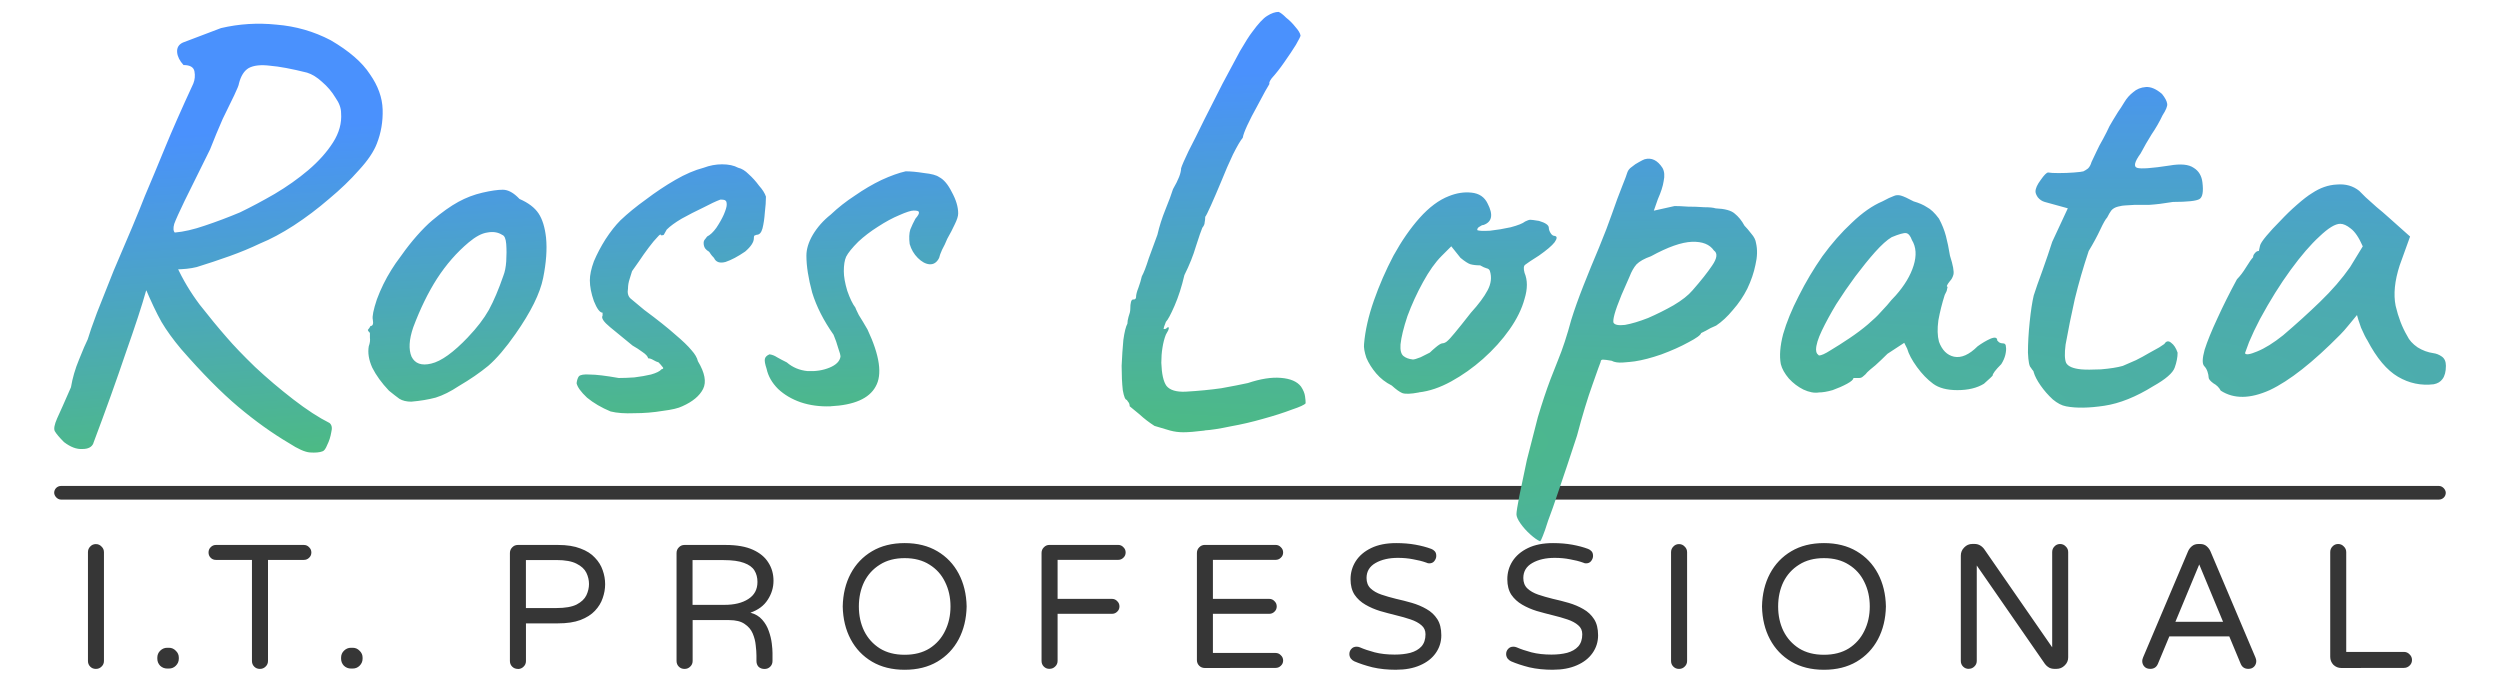 <?xml version="1.0" encoding="UTF-8"?>
<svg width="55mm" height="15mm" version="1.1" viewBox="1 0 55 15" xmlns="http://www.w3.org/2000/svg" xmlns:xlink="http://www.w3.org/1999/xlink">
 <defs>
  <radialGradient id="radialGradient12" cx="92.628" cy="89.098" r="26.307" gradientTransform="matrix(3.633 -.23 .021 .328 -250.73 91.002)" gradientUnits="userSpaceOnUse">
   <stop stop-color="#4dc36b" offset="0"/>
   <stop stop-color="#4a91fd" offset="1"/>
  </radialGradient>
 </defs>
 <g transform="translate(-77.692 -87.968)">
  <g transform="translate(1.192 .264)">
   <g fill="#363636" stroke-width=".265" aria-label="I.T. PROFESSIONAL">
    <path d="m79.609 102.42q-0.074 0-0.124-0.05-0.05-0.05-0.05-0.124v-2.394q0-0.074 0.05-0.124 0.05-0.054 0.124-0.054 0.074 0 0.124 0.054 0.054 0.05 0.054 0.124v2.394q0 0.074-0.054 0.124-0.05 0.05-0.124 0.05zm1.569-8e-3q-0.089 0-0.155-0.062-0.062-0.066-0.062-0.155v-0.023q0-0.089 0.062-0.151 0.066-0.066 0.155-0.066h0.039q0.089 0 0.151 0.066 0.066 0.062 0.066 0.151v0.023q0 0.089-0.066 0.155-0.062 0.062-0.151 0.062zm2.039 8e-3q-0.074 0-0.124-0.05-0.05-0.05-0.05-0.124v-2.224h-0.792q-0.07 0-0.116-0.047-0.047-0.047-0.047-0.116 0-0.07 0.047-0.116 0.047-0.05 0.116-0.05h1.933q0.07 0 0.116 0.05 0.05 0.047 0.05 0.116 0 0.07-0.05 0.116-0.047 0.047-0.116 0.047h-0.788v2.224q0 0.074-0.054 0.124-0.05 0.05-0.124 0.05zm2.004-8e-3q-0.089 0-0.155-0.062-0.062-0.066-0.062-0.155v-0.023q0-0.089 0.062-0.151 0.066-0.066 0.155-0.066h0.039q0.089 0 0.151 0.066 0.066 0.062 0.066 0.151v0.023q0 0.089-0.066 0.155-0.062 0.062-0.151 0.062z"/>
    <path d="m88.892 102.42q-0.074 0-0.124-0.05-0.05-0.05-0.05-0.124v-2.375q0-0.074 0.05-0.124 0.05-0.054 0.124-0.054h0.885q0.295 0 0.493 0.078 0.202 0.074 0.318 0.202 0.12 0.124 0.171 0.276 0.054 0.151 0.054 0.307 0 0.155-0.054 0.307-0.05 0.151-0.171 0.279-0.116 0.124-0.318 0.202-0.198 0.074-0.493 0.074h-0.706v0.83q0 0.074-0.054 0.124-0.05 0.05-0.124 0.05zm0.178-1.339h0.671q0.291 0 0.446-0.078 0.155-0.082 0.213-0.202 0.058-0.124 0.058-0.248 0-0.128-0.058-0.248-0.058-0.12-0.213-0.198-0.155-0.082-0.446-0.082h-0.671zm3.488 1.339q-0.074 0-0.124-0.05-0.05-0.05-0.05-0.124v-2.375q0-0.074 0.05-0.124 0.05-0.054 0.124-0.054h0.904q0.369 0 0.601 0.105t0.341 0.283q0.113 0.175 0.113 0.4t-0.128 0.419q-0.124 0.194-0.38 0.283 0.163 0.043 0.26 0.155 0.097 0.109 0.144 0.248 0.05 0.14 0.066 0.272 0.016 0.128 0.016 0.21v0.179q0 0.074-0.05 0.124-0.05 0.05-0.124 0.05-0.081 0-0.132-0.047-0.047-0.05-0.047-0.128v-0.116q0-0.097-0.016-0.229-0.012-0.132-0.066-0.26t-0.178-0.21q-0.12-0.085-0.341-0.085h-0.803v0.9q0 0.074-0.054 0.124-0.05 0.05-0.124 0.05zm0.178-1.409h0.702q0.326 0 0.524-0.128 0.202-0.128 0.202-0.376 0-0.144-0.066-0.252t-0.229-0.167q-0.163-0.062-0.45-0.062h-0.683zm4.667 1.428q-0.415 0-0.718-0.178-0.303-0.179-0.47-0.493-0.167-0.314-0.175-0.722 0.008-0.407 0.175-0.722 0.167-0.314 0.47-0.493 0.303-0.179 0.718-0.179 0.415 0 0.718 0.179 0.303 0.178 0.47 0.493t0.175 0.722q-0.008 0.407-0.175 0.722-0.167 0.314-0.47 0.493-0.303 0.178-0.718 0.178zm0-0.33q0.322 0 0.547-0.14 0.225-0.144 0.341-0.384 0.12-0.241 0.12-0.539 0-0.299-0.12-0.539-0.116-0.241-0.341-0.38-0.225-0.144-0.547-0.144-0.322 0-0.547 0.144-0.225 0.14-0.345 0.38-0.116 0.241-0.116 0.539 0 0.299 0.116 0.539 0.12 0.241 0.345 0.384 0.225 0.14 0.547 0.14zm3.185 0.31q-0.074 0-0.124-0.05-0.05-0.05-0.05-0.124v-2.375q0-0.074 0.05-0.124 0.05-0.054 0.124-0.054h1.51q0.07 0 0.116 0.05 0.05 0.047 0.05 0.116 0 0.07-0.05 0.116-0.047 0.047-0.116 0.047h-1.331v0.858h1.195q0.07 0 0.116 0.05 0.05 0.047 0.05 0.116 0 0.07-0.05 0.116-0.047 0.047-0.116 0.047h-1.195v1.036q0 0.074-0.054 0.124-0.05 0.05-0.124 0.05zm3.418-0.019q-0.074 0-0.124-0.05-0.05-0.051-0.05-0.124v-2.356q0-0.074 0.05-0.124 0.051-0.054 0.124-0.054h1.556q0.07 0 0.116 0.05 0.051 0.047 0.051 0.116 0 0.07-0.051 0.116-0.047 0.047-0.116 0.047h-1.378v0.858h1.238q0.07 0 0.116 0.05 0.05 0.047 0.05 0.116 0 0.07-0.05 0.116-0.047 0.047-0.116 0.047h-1.238v0.861h1.378q0.07 0 0.116 0.05 0.051 0.047 0.051 0.116 0 0.07-0.051 0.116-0.047 0.047-0.116 0.047zm4.213 0.039q-0.291 0-0.524-0.054-0.229-0.058-0.4-0.132-0.043-0.019-0.078-0.062-0.031-0.047-0.031-0.097 0-0.066 0.043-0.113 0.043-0.05 0.116-0.05 0.039 0 0.074 0.015 0.132 0.058 0.322 0.109 0.194 0.05 0.442 0.05 0.194 0 0.345-0.039 0.155-0.043 0.244-0.14 0.089-0.101 0.089-0.268 0-0.124-0.089-0.198-0.089-0.078-0.237-0.128-0.147-0.05-0.326-0.093-0.175-0.043-0.349-0.093-0.175-0.054-0.322-0.14-0.147-0.085-0.237-0.217-0.089-0.136-0.089-0.341 0-0.217 0.113-0.396 0.116-0.182 0.341-0.291 0.225-0.109 0.551-0.109 0.229 0 0.423 0.035 0.194 0.035 0.349 0.093 0.043 0.016 0.074 0.05 0.035 0.035 0.035 0.105 0 0.058-0.043 0.113-0.039 0.05-0.113 0.05-0.015 0-0.031-4e-3 -0.015-8e-3 -0.031-0.012-0.132-0.047-0.291-0.074-0.155-0.031-0.334-0.031-0.295 0-0.493 0.113-0.198 0.113-0.198 0.33 0 0.144 0.089 0.229 0.089 0.085 0.237 0.136 0.147 0.05 0.322 0.093 0.175 0.039 0.349 0.089 0.175 0.051 0.322 0.136 0.147 0.082 0.237 0.221 0.089 0.136 0.089 0.357 0 0.217-0.124 0.392-0.12 0.171-0.345 0.268-0.221 0.097-0.524 0.097zm3.449 0q-0.291 0-0.524-0.054-0.229-0.058-0.4-0.132-0.043-0.019-0.078-0.062-0.031-0.047-0.031-0.097 0-0.066 0.043-0.113 0.043-0.05 0.116-0.05 0.039 0 0.074 0.015 0.132 0.058 0.322 0.109 0.194 0.05 0.442 0.05 0.194 0 0.345-0.039 0.155-0.043 0.244-0.14 0.089-0.101 0.089-0.268 0-0.124-0.089-0.198-0.089-0.078-0.237-0.128-0.147-0.05-0.326-0.093-0.175-0.043-0.349-0.093-0.175-0.054-0.322-0.14t-0.237-0.217q-0.089-0.136-0.089-0.341 0-0.217 0.113-0.396 0.116-0.182 0.341-0.291 0.225-0.109 0.551-0.109 0.229 0 0.423 0.035 0.194 0.035 0.349 0.093 0.043 0.016 0.074 0.05 0.035 0.035 0.035 0.105 0 0.058-0.043 0.113-0.039 0.05-0.113 0.05-0.015 0-0.031-4e-3 -0.015-8e-3 -0.031-0.012-0.132-0.047-0.291-0.074-0.155-0.031-0.334-0.031-0.295 0-0.493 0.113-0.198 0.113-0.198 0.33 0 0.144 0.089 0.229 0.089 0.085 0.237 0.136 0.147 0.05 0.322 0.093 0.175 0.039 0.349 0.089 0.175 0.051 0.322 0.136 0.147 0.082 0.237 0.221 0.089 0.136 0.089 0.357 0 0.217-0.124 0.392-0.12 0.171-0.345 0.268-0.221 0.097-0.524 0.097zm2.77-0.019q-0.074 0-0.124-0.05-0.051-0.05-0.051-0.124v-2.394q0-0.074 0.051-0.124 0.05-0.054 0.124-0.054 0.074 0 0.124 0.054 0.054 0.05 0.054 0.124v2.394q0 0.074-0.054 0.124-0.05 0.05-0.124 0.05zm3.189 0.019q-0.415 0-0.718-0.178-0.303-0.179-0.47-0.493-0.167-0.314-0.175-0.722 8e-3 -0.407 0.175-0.722 0.167-0.314 0.47-0.493 0.303-0.179 0.718-0.179t0.718 0.179q0.303 0.178 0.47 0.493 0.167 0.314 0.175 0.722-8e-3 0.407-0.175 0.722-0.167 0.314-0.47 0.493-0.303 0.178-0.718 0.178zm0-0.33q0.322 0 0.547-0.14 0.225-0.144 0.341-0.384 0.12-0.241 0.12-0.539 0-0.299-0.12-0.539-0.116-0.241-0.341-0.38-0.225-0.144-0.547-0.144-0.322 0-0.547 0.144-0.225 0.14-0.345 0.38-0.116 0.241-0.116 0.539 0 0.299 0.116 0.539 0.12 0.241 0.345 0.384 0.225 0.14 0.547 0.14zm3.185 0.31q-0.074 0-0.124-0.05-0.05-0.05-0.05-0.124v-2.317q0-0.105 0.074-0.179 0.074-0.078 0.179-0.078h0.05q0.066 0 0.12 0.031t0.093 0.085l1.494 2.158v-2.095q0-0.074 0.05-0.124 0.05-0.054 0.124-0.054 0.074 0 0.124 0.054 0.054 0.05 0.054 0.124v2.317q0 0.105-0.078 0.178-0.074 0.074-0.179 0.074h-0.047q-0.062 0-0.116-0.027-0.054-0.031-0.089-0.078l-1.502-2.169v2.099q0 0.074-0.054 0.124-0.05 0.05-0.124 0.05zm3.992 0q-0.082 0-0.128-0.05-0.047-0.05-0.047-0.124 0-0.031 0.019-0.078l0.99-2.336q0.027-0.062 0.082-0.109 0.058-0.05 0.144-0.05h0.039q0.089 0 0.144 0.05 0.054 0.047 0.082 0.109l0.99 2.336q0.019 0.047 0.019 0.078 0 0.074-0.047 0.124-0.047 0.05-0.128 0.05-0.12 0-0.167-0.109l-0.252-0.605h-1.319l-0.252 0.605q-0.047 0.109-0.167 0.109zm0.555-1.036h1.048l-0.524-1.261zm3.651 1.017q-0.101 0-0.175-0.07-0.07-0.074-0.07-0.175v-2.305q0-0.074 0.05-0.124 0.05-0.054 0.124-0.054 0.074 0 0.124 0.054 0.054 0.05 0.054 0.124v2.196h1.269q0.074 0 0.124 0.054 0.054 0.05 0.054 0.124 0 0.074-0.054 0.124-0.051 0.05-0.124 0.05z"/>
   </g>
   <rect x="78.692" y="98.395" width="52.615" height=".3" ry=".15" fill="#363636" stroke-width=".337"/>
   <path d="m79.555 97.455q-0.051 0.127-0.241 0.127-0.191 0.013-0.406-0.152-0.152-0.152-0.203-0.241-0.038-0.076 0.051-0.279 0.089-0.191 0.305-0.686 0.051-0.305 0.178-0.61 0.127-0.318 0.191-0.445 0.051-0.178 0.203-0.584 0.165-0.419 0.368-0.927 0.216-0.508 0.406-0.953 0.191-0.457 0.279-0.686 0.216-0.508 0.445-1.067t0.622-1.41q0.051-0.127 0.025-0.267t-0.241-0.14q-0.127-0.14-0.14-0.279-0.013-0.152 0.127-0.216l0.838-0.318q0.597-0.14 1.219-0.076 0.635 0.051 1.194 0.343 0.61 0.356 0.864 0.749 0.267 0.381 0.279 0.775t-0.127 0.749q-0.102 0.267-0.394 0.584-0.279 0.318-0.66 0.635-0.368 0.318-0.775 0.584-0.394 0.254-0.737 0.394-0.318 0.152-0.673 0.279t-0.724 0.241q-0.203 0.051-0.483 0.051t-0.419-0.051l-0.216 0.533q-0.127 0.457-0.445 1.359-0.305 0.902-0.711 1.981zm5.042 0.178q-0.102 0.038-0.279 0.025-0.165-0.013-0.457-0.203-0.559-0.33-1.118-0.8t-1.257-1.27q-0.267-0.318-0.432-0.597-0.165-0.292-0.368-0.775l-0.178-0.686 0.394-0.229 0.483 0.457q0.203 0.445 0.508 0.851 0.318 0.406 0.597 0.724 0.229 0.267 0.622 0.648 0.394 0.368 0.838 0.711t0.8 0.521q0.076 0.064 0.038 0.203-0.025 0.152-0.089 0.279-0.051 0.127-0.102 0.14zm-3.251-4.813q0.292-0.025 0.66-0.152 0.381-0.127 0.775-0.292 0.368-0.178 0.762-0.406 0.406-0.241 0.737-0.521 0.343-0.292 0.546-0.61t0.178-0.648q0-0.165-0.127-0.343-0.114-0.191-0.292-0.343-0.165-0.152-0.33-0.203-0.508-0.127-0.813-0.152-0.305-0.038-0.47 0.051-0.152 0.089-0.216 0.343 0 0.038-0.102 0.254-0.102 0.203-0.254 0.521-0.14 0.318-0.279 0.673-0.368 0.749-0.559 1.13-0.178 0.368-0.229 0.508-0.038 0.14 0.013 0.191zm5.207 3.721q-0.165 0-0.267-0.064-0.089-0.064-0.229-0.178-0.241-0.254-0.368-0.508-0.114-0.254-0.076-0.47 0.038-0.102 0.025-0.191 0-0.102 0-0.102-0.064-0.064-0.038-0.076 0.025-0.025 0.051-0.076 0.076 0 0.051-0.14-0.025-0.102 0.089-0.445 0.127-0.343 0.318-0.648 0.076-0.127 0.229-0.33 0.152-0.216 0.33-0.419 0.191-0.216 0.343-0.343 0.318-0.267 0.572-0.406t0.533-0.203 0.445-0.064q0.178 0 0.368 0.203 0.292 0.127 0.419 0.318t0.165 0.533q0.038 0.381-0.064 0.889t-0.61 1.232q-0.318 0.457-0.597 0.699-0.279 0.229-0.648 0.445-0.267 0.178-0.508 0.254-0.241 0.064-0.533 0.089zm1.245-1.422q0.292-0.305 0.457-0.597 0.165-0.305 0.318-0.749 0.051-0.127 0.064-0.318 0.013-0.203 0-0.381t-0.089-0.203q-0.14-0.089-0.33-0.051-0.178 0.025-0.406 0.216-0.394 0.33-0.699 0.8-0.292 0.457-0.521 1.067-0.14 0.406-0.038 0.648 0.114 0.229 0.432 0.152 0.33-0.076 0.813-0.584zm3.137 1.638q-0.305-0.127-0.521-0.305-0.203-0.191-0.229-0.318 0.013-0.102 0.051-0.152 0.051-0.051 0.241-0.038 0.203 0 0.635 0.076 0.152 0 0.343-0.013 0.203-0.025 0.368-0.064 0.178-0.051 0.229-0.114 0.064-0.013 0.025-0.051-0.038-0.051-0.089-0.102-0.051-0.013-0.114-0.051t-0.114-0.038q-0.013-0.064-0.127-0.14-0.102-0.076-0.216-0.14-0.279-0.229-0.495-0.406t-0.165-0.254q0-0.051 0-0.051 0-0.013 0-0.013-0.089 0-0.191-0.254-0.089-0.254-0.089-0.457 0-0.178 0.089-0.419 0.102-0.241 0.254-0.483 0.165-0.254 0.33-0.419 0.241-0.229 0.559-0.457 0.318-0.241 0.648-0.432t0.622-0.267q0.203-0.076 0.406-0.076 0.216 0 0.356 0.076 0.114 0.025 0.229 0.14 0.127 0.114 0.229 0.254 0.114 0.127 0.152 0.241 0 0.152-0.025 0.356-0.013 0.191-0.051 0.343-0.038 0.14-0.127 0.14 0 0-0.038 0.013-0.025 0-0.025 0.064 0 0.127-0.191 0.292-0.241 0.165-0.432 0.229-0.191 0.051-0.254-0.089-0.051-0.051-0.076-0.089-0.025-0.051-0.076-0.076 0 0-0.038-0.038-0.038-0.051-0.038-0.127 0-0.051 0.038-0.089 0.038-0.051 0.038-0.051 0.102-0.051 0.203-0.191 0.102-0.152 0.165-0.292 0.064-0.152 0.064-0.216 0-0.076-0.025-0.089-0.013-0.025-0.114-0.025-0.14 0.051-0.381 0.178-0.241 0.114-0.47 0.241-0.216 0.127-0.33 0.241-0.051 0.089-0.064 0.114-0.013 0.013-0.064 0.013 0-0.051-0.076 0.038-0.076 0.076-0.191 0.229t-0.216 0.305q-0.102 0.14-0.152 0.216-0.013 0.051-0.051 0.165t-0.038 0.216q-0.025 0.14 0.051 0.216 0.089 0.076 0.305 0.254 0.445 0.33 0.686 0.546 0.241 0.203 0.356 0.343 0.114 0.127 0.14 0.241 0.229 0.381 0.114 0.61t-0.457 0.381q-0.127 0.064-0.432 0.102-0.305 0.051-0.622 0.051-0.318 0.013-0.521-0.038zm4.839-0.114q-0.356 0.013-0.66-0.089-0.292-0.102-0.495-0.292-0.203-0.203-0.254-0.445-0.051-0.152-0.038-0.216t0.102-0.102q0.089 0.013 0.165 0.064 0.089 0.051 0.216 0.114 0.191 0.165 0.457 0.191 0.267 0.013 0.483-0.076t0.241-0.241q0-0.051-0.051-0.191-0.038-0.14-0.102-0.292-0.33-0.47-0.47-0.927-0.127-0.47-0.127-0.813 0-0.216 0.14-0.457 0.152-0.254 0.394-0.445 0.241-0.229 0.533-0.419 0.292-0.203 0.584-0.343 0.305-0.14 0.533-0.191 0.165 0 0.406 0.038 0.241 0.025 0.33 0.089 0.152 0.076 0.279 0.33 0.14 0.254 0.14 0.47 0 0.089-0.076 0.241-0.064 0.14-0.165 0.318-0.051 0.127-0.114 0.241-0.051 0.114-0.064 0.178-0.076 0.152-0.216 0.14-0.127-0.013-0.254-0.14t-0.178-0.305q-0.025-0.191 0.013-0.318 0.051-0.127 0.114-0.241 0.089-0.102 0.076-0.14 0-0.038-0.114-0.038-0.089 0-0.318 0.102-0.216 0.089-0.47 0.254-0.241 0.152-0.432 0.33-0.203 0.203-0.267 0.33-0.051 0.114-0.051 0.318 0 0.178 0.076 0.432 0.089 0.254 0.178 0.368 0 0.013 0.076 0.165 0.089 0.14 0.191 0.318 0.406 0.864 0.178 1.257-0.216 0.394-0.991 0.432zm8.23 0.533q-0.305 0.038-0.47 0.038-0.152 0-0.292-0.038-0.127-0.038-0.343-0.102-0.178-0.114-0.33-0.254-0.152-0.127-0.216-0.178 0-0.064-0.038-0.102-0.025-0.038-0.025-0.038-0.051 0-0.089-0.216-0.025-0.229-0.025-0.533 0.013-0.305 0.038-0.572 0.038-0.267 0.089-0.356 0-0.064 0.025-0.152 0.038-0.102 0.038-0.165 0-0.216 0.064-0.216 0 0 0.025 0 0.038-0.013 0.038-0.051 0-0.076 0.051-0.203 0.051-0.14 0.076-0.254 0.064-0.114 0.152-0.394 0.102-0.279 0.191-0.521 0.064-0.279 0.178-0.559t0.165-0.445q0.178-0.305 0.178-0.457 0.025-0.089 0.165-0.381 0.152-0.292 0.343-0.686 0.203-0.394 0.406-0.8 0.216-0.406 0.381-0.711 0.178-0.305 0.267-0.419 0.203-0.279 0.33-0.356 0.14-0.089 0.254-0.089 0.064 0.025 0.165 0.127 0.114 0.089 0.203 0.203 0.102 0.114 0.114 0.191 0 0.025-0.102 0.203-0.102 0.165-0.254 0.381-0.14 0.203-0.279 0.356-0.038 0.051-0.051 0.089 0 0.038 0 0.038t-0.089 0.152q-0.076 0.14-0.191 0.356-0.114 0.203-0.203 0.394t-0.102 0.279q-0.076 0.089-0.216 0.368-0.127 0.267-0.254 0.584-0.127 0.305-0.229 0.533t-0.127 0.254q0 0.064-0.013 0.127 0 0.051-0.051 0.114-0.038 0.089-0.14 0.406-0.089 0.305-0.254 0.635-0.089 0.381-0.216 0.673t-0.191 0.356q-0.051 0.127-0.051 0.152 0 0.013 0.051 0 0.064-0.064 0.064-0.013 0 0.038-0.064 0.14-0.051 0.127-0.076 0.292-0.025 0.152-0.025 0.33 0.013 0.368 0.114 0.508 0.114 0.14 0.419 0.127 0.432-0.025 0.787-0.076 0.356-0.064 0.584-0.114 0.419-0.14 0.724-0.114 0.318 0.025 0.445 0.191 0.076 0.114 0.089 0.216 0.013 0.089 0.013 0.152-0.038 0.051-0.305 0.14-0.267 0.102-0.635 0.203-0.356 0.102-0.711 0.165-0.356 0.076-0.572 0.089zm4.712-0.838q-0.267 0.051-0.368 0.013-0.089-0.038-0.229-0.165-0.203-0.102-0.343-0.267t-0.216-0.343q-0.064-0.191-0.051-0.305 0.038-0.445 0.216-0.953t0.432-0.991q0.267-0.483 0.572-0.826 0.318-0.356 0.648-0.483 0.254-0.102 0.495-0.076 0.254 0.025 0.356 0.241 0.191 0.368-0.089 0.47-0.038 0-0.089 0.038-0.051 0.025-0.051 0.076 0.051 0.025 0.279 0.013 0.229-0.025 0.457-0.076 0.241-0.064 0.318-0.127 0.076-0.038 0.114-0.038t0.191 0.025q0.216 0.064 0.216 0.152 0 0.051 0.038 0.114t0.089 0.064q0.089 0.013 0 0.14-0.089 0.114-0.343 0.292-0.241 0.152-0.305 0.203-0.051 0.038-0.013 0.178 0.102 0.241 0 0.572-0.089 0.33-0.33 0.673t-0.584 0.648q-0.33 0.292-0.699 0.495t-0.711 0.241zm-0.14-0.724q0.051 0 0.178-0.051 0.127-0.064 0.203-0.102 0.051-0.051 0.127-0.114 0.089-0.076 0.14-0.089 0.051 0 0.102-0.038 0.064-0.051 0.178-0.191 0.127-0.152 0.356-0.445 0.254-0.279 0.368-0.495t0.051-0.419q-0.013-0.051-0.076-0.064-0.051-0.013-0.14-0.064-0.127 0-0.216-0.025-0.076-0.025-0.216-0.14l-0.203-0.254-0.216 0.216q-0.203 0.203-0.406 0.572t-0.343 0.749q-0.127 0.381-0.152 0.622-0.013 0.191 0.064 0.254t0.203 0.076zm2.807 4q-0.089-0.038-0.216-0.152t-0.216-0.241-0.089-0.203 0.064-0.406q0.064-0.318 0.165-0.787 0.114-0.457 0.241-0.94 0.14-0.47 0.279-0.838 0.025-0.064 0.165-0.419 0.152-0.368 0.292-0.889 0.102-0.33 0.267-0.749t0.343-0.838q0.178-0.432 0.292-0.762t0.216-0.584 0.114-0.305q0.025-0.076 0.102-0.127 0.076-0.064 0.152-0.102 0.089-0.051 0.127-0.064 0.229-0.064 0.394 0.191 0.064 0.114 0.025 0.292-0.025 0.165-0.127 0.394l-0.089 0.254 0.457-0.102q0.114 0 0.292 0.013 0.178 0 0.356 0.013 0.178 0 0.254 0.025 0.305 0.013 0.419 0.114 0.127 0.102 0.216 0.267 0.064 0.064 0.152 0.178 0.089 0.102 0.102 0.203 0.051 0.216-0.013 0.483-0.051 0.254-0.178 0.521-0.127 0.254-0.318 0.47-0.178 0.216-0.368 0.343-0.127 0.051-0.229 0.114-0.102 0.051-0.102 0.051-0.013 0.064-0.279 0.203-0.254 0.14-0.597 0.267-0.33 0.114-0.584 0.152-0.089 0.013-0.254 0.025t-0.254-0.038q-0.14-0.025-0.191-0.025t-0.051 0.051q-0.013 0.025-0.178 0.495-0.165 0.457-0.343 1.13-0.241 0.737-0.394 1.181-0.152 0.457-0.241 0.686-0.076 0.241-0.114 0.33-0.038 0.102-0.064 0.127zm1.613-4.813q0.038 0.076 0.254 0.051 0.216-0.038 0.508-0.152 0.292-0.127 0.559-0.279 0.279-0.165 0.419-0.33 0.279-0.318 0.432-0.546 0.165-0.241 0.038-0.33-0.14-0.203-0.483-0.191t-0.902 0.318q-0.216 0.076-0.318 0.178-0.089 0.102-0.152 0.267-0.064 0.152-0.178 0.406-0.114 0.279-0.152 0.419t-0.025 0.191zm4.521 1.537q-0.152 0.025-0.343-0.064-0.178-0.089-0.318-0.241-0.14-0.165-0.178-0.318-0.051-0.267 0.051-0.66 0.114-0.394 0.343-0.838 0.229-0.457 0.521-0.876 0.305-0.419 0.648-0.737 0.343-0.33 0.673-0.47 0.165-0.089 0.241-0.114 0.076-0.038 0.165-0.013t0.279 0.127q0.178 0.051 0.292 0.127 0.127 0.064 0.267 0.254 0.102 0.191 0.152 0.381t0.089 0.432q0.102 0.318 0.076 0.419-0.025 0.089-0.076 0.14-0.102 0.127-0.051 0.127 0 0-0.013 0.051 0 0.038-0.051 0.127-0.089 0.279-0.14 0.559-0.038 0.279 0.013 0.47 0.102 0.279 0.33 0.33 0.241 0.051 0.521-0.229 0.14-0.102 0.279-0.165 0.152-0.064 0.152 0.038 0 0 0.038 0.038 0.038 0.025 0.089 0.025 0.064 0 0.064 0.076 0.013 0.064-0.013 0.178-0.025 0.102-0.089 0.203-0.191 0.191-0.191 0.254 0 0-0.051 0.051-0.038 0.038-0.14 0.127-0.229 0.14-0.584 0.14-0.343 0-0.533-0.14t-0.356-0.368-0.216-0.406l-0.064-0.127-0.368 0.241q-0.14 0.14-0.267 0.254-0.127 0.102-0.178 0.152-0.038 0.051-0.089 0.089-0.038 0.038-0.089 0.038t-0.089 0-0.038 0q0 0.051-0.14 0.127t-0.318 0.14q-0.178 0.051-0.305 0.051zm0-0.813q0.076 0 0.254-0.114 0.191-0.114 0.419-0.267t0.406-0.305q0.191-0.165 0.267-0.254 0.051-0.051 0.152-0.165 0.102-0.127 0.191-0.216 0.292-0.33 0.394-0.66t-0.038-0.559q-0.051-0.14-0.127-0.152t-0.318 0.089q-0.152 0.089-0.368 0.33-0.203 0.229-0.432 0.533-0.216 0.292-0.419 0.61-0.191 0.318-0.318 0.584t-0.127 0.419q0 0.051 0.025 0.089zm5.436 1.118q-0.14-0.025-0.292-0.152-0.152-0.14-0.267-0.305t-0.152-0.292q0-0.025-0.038-0.064-0.025-0.038-0.025-0.038-0.051-0.038-0.064-0.33 0-0.305 0.038-0.673t0.089-0.584q0.064-0.203 0.191-0.546 0.127-0.356 0.216-0.635l0.343-0.737-0.508-0.14q-0.089-0.025-0.152-0.102-0.051-0.076-0.051-0.127 0-0.102 0.114-0.254 0.114-0.165 0.165-0.165 0.064 0.013 0.229 0.013 0.178 0 0.343-0.013t0.203-0.025q0.051-0.025 0.102-0.064 0.051-0.051 0.076-0.14 0.064-0.14 0.114-0.241 0.051-0.114 0.14-0.267 0.089-0.165 0.14-0.279 0.064-0.114 0.191-0.318 0.064-0.089 0.14-0.216t0.191-0.216q0.114-0.102 0.279-0.114t0.356 0.152q0.102 0.127 0.114 0.216 0.013 0.076-0.102 0.254-0.102 0.216-0.241 0.419-0.127 0.203-0.241 0.419-0.203 0.279-0.076 0.318t0.711-0.051q0.368-0.064 0.533 0.051 0.165 0.102 0.191 0.318 0.038 0.305-0.064 0.368t-0.584 0.064q-0.305 0.051-0.521 0.064-0.216 0-0.318 0-0.165 0.013-0.216 0.013t-0.152 0.025-0.152 0.089q-0.038 0.051-0.089 0.152-0.051 0.051-0.152 0.267t-0.254 0.47q-0.178 0.533-0.305 1.054-0.114 0.508-0.203 1.003-0.038 0.292 0.013 0.406 0.064 0.114 0.33 0.14 0.14 0.013 0.432 0 0.305-0.025 0.483-0.076 0.14-0.064 0.292-0.127 0.152-0.076 0.279-0.152 0.114-0.064 0.229-0.127 0.114-0.076 0.114-0.076 0.064-0.102 0.152-0.025 0.089 0.064 0.14 0.216 0 0.152-0.064 0.33t-0.47 0.406q-0.572 0.356-1.079 0.432t-0.838 0.013zm3.404-0.343q-0.051-0.102-0.165-0.165-0.102-0.076-0.102-0.127t-0.025-0.127-0.076-0.127q-0.064-0.076 0.013-0.356 0.089-0.279 0.279-0.686 0.191-0.419 0.432-0.864 0.102-0.102 0.203-0.267t0.152-0.216q0-0.051 0.038-0.089 0.038-0.051 0.089-0.051l0.025-0.114q0.013-0.064 0.14-0.216t0.305-0.33q0.178-0.191 0.368-0.356 0.203-0.178 0.33-0.254 0.267-0.178 0.546-0.191 0.292-0.025 0.495 0.14 0.038 0.038 0.14 0.14 0.102 0.089 0.241 0.216 0.14 0.114 0.267 0.229l0.47 0.419-0.229 0.635q-0.165 0.508-0.089 0.889 0.089 0.381 0.254 0.66 0.064 0.14 0.229 0.254 0.165 0.102 0.343 0.127 0.102 0.013 0.191 0.076t0.089 0.203q0 0.191-0.076 0.292-0.064 0.089-0.191 0.114-0.419 0.051-0.787-0.165t-0.673-0.8q-0.051-0.076-0.14-0.279-0.076-0.216-0.089-0.279-0.051 0.064-0.178 0.216-0.114 0.14-0.191 0.216-0.902 0.914-1.549 1.219-0.648 0.292-1.079 0.013zm0.533-0.826q0.025 0.064 0.267-0.038 0.254-0.102 0.572-0.356 0.432-0.368 0.813-0.737 0.394-0.381 0.66-0.762l0.279-0.457q-0.127-0.292-0.267-0.394-0.127-0.102-0.229-0.102-0.165 0-0.457 0.279-0.292 0.267-0.635 0.737t-0.673 1.079q-0.14 0.267-0.241 0.508z" fill="url(#radialGradient12)" stroke-width=".065" aria-label="Ross Lopata"/>
  </g>
 </g>
</svg>

